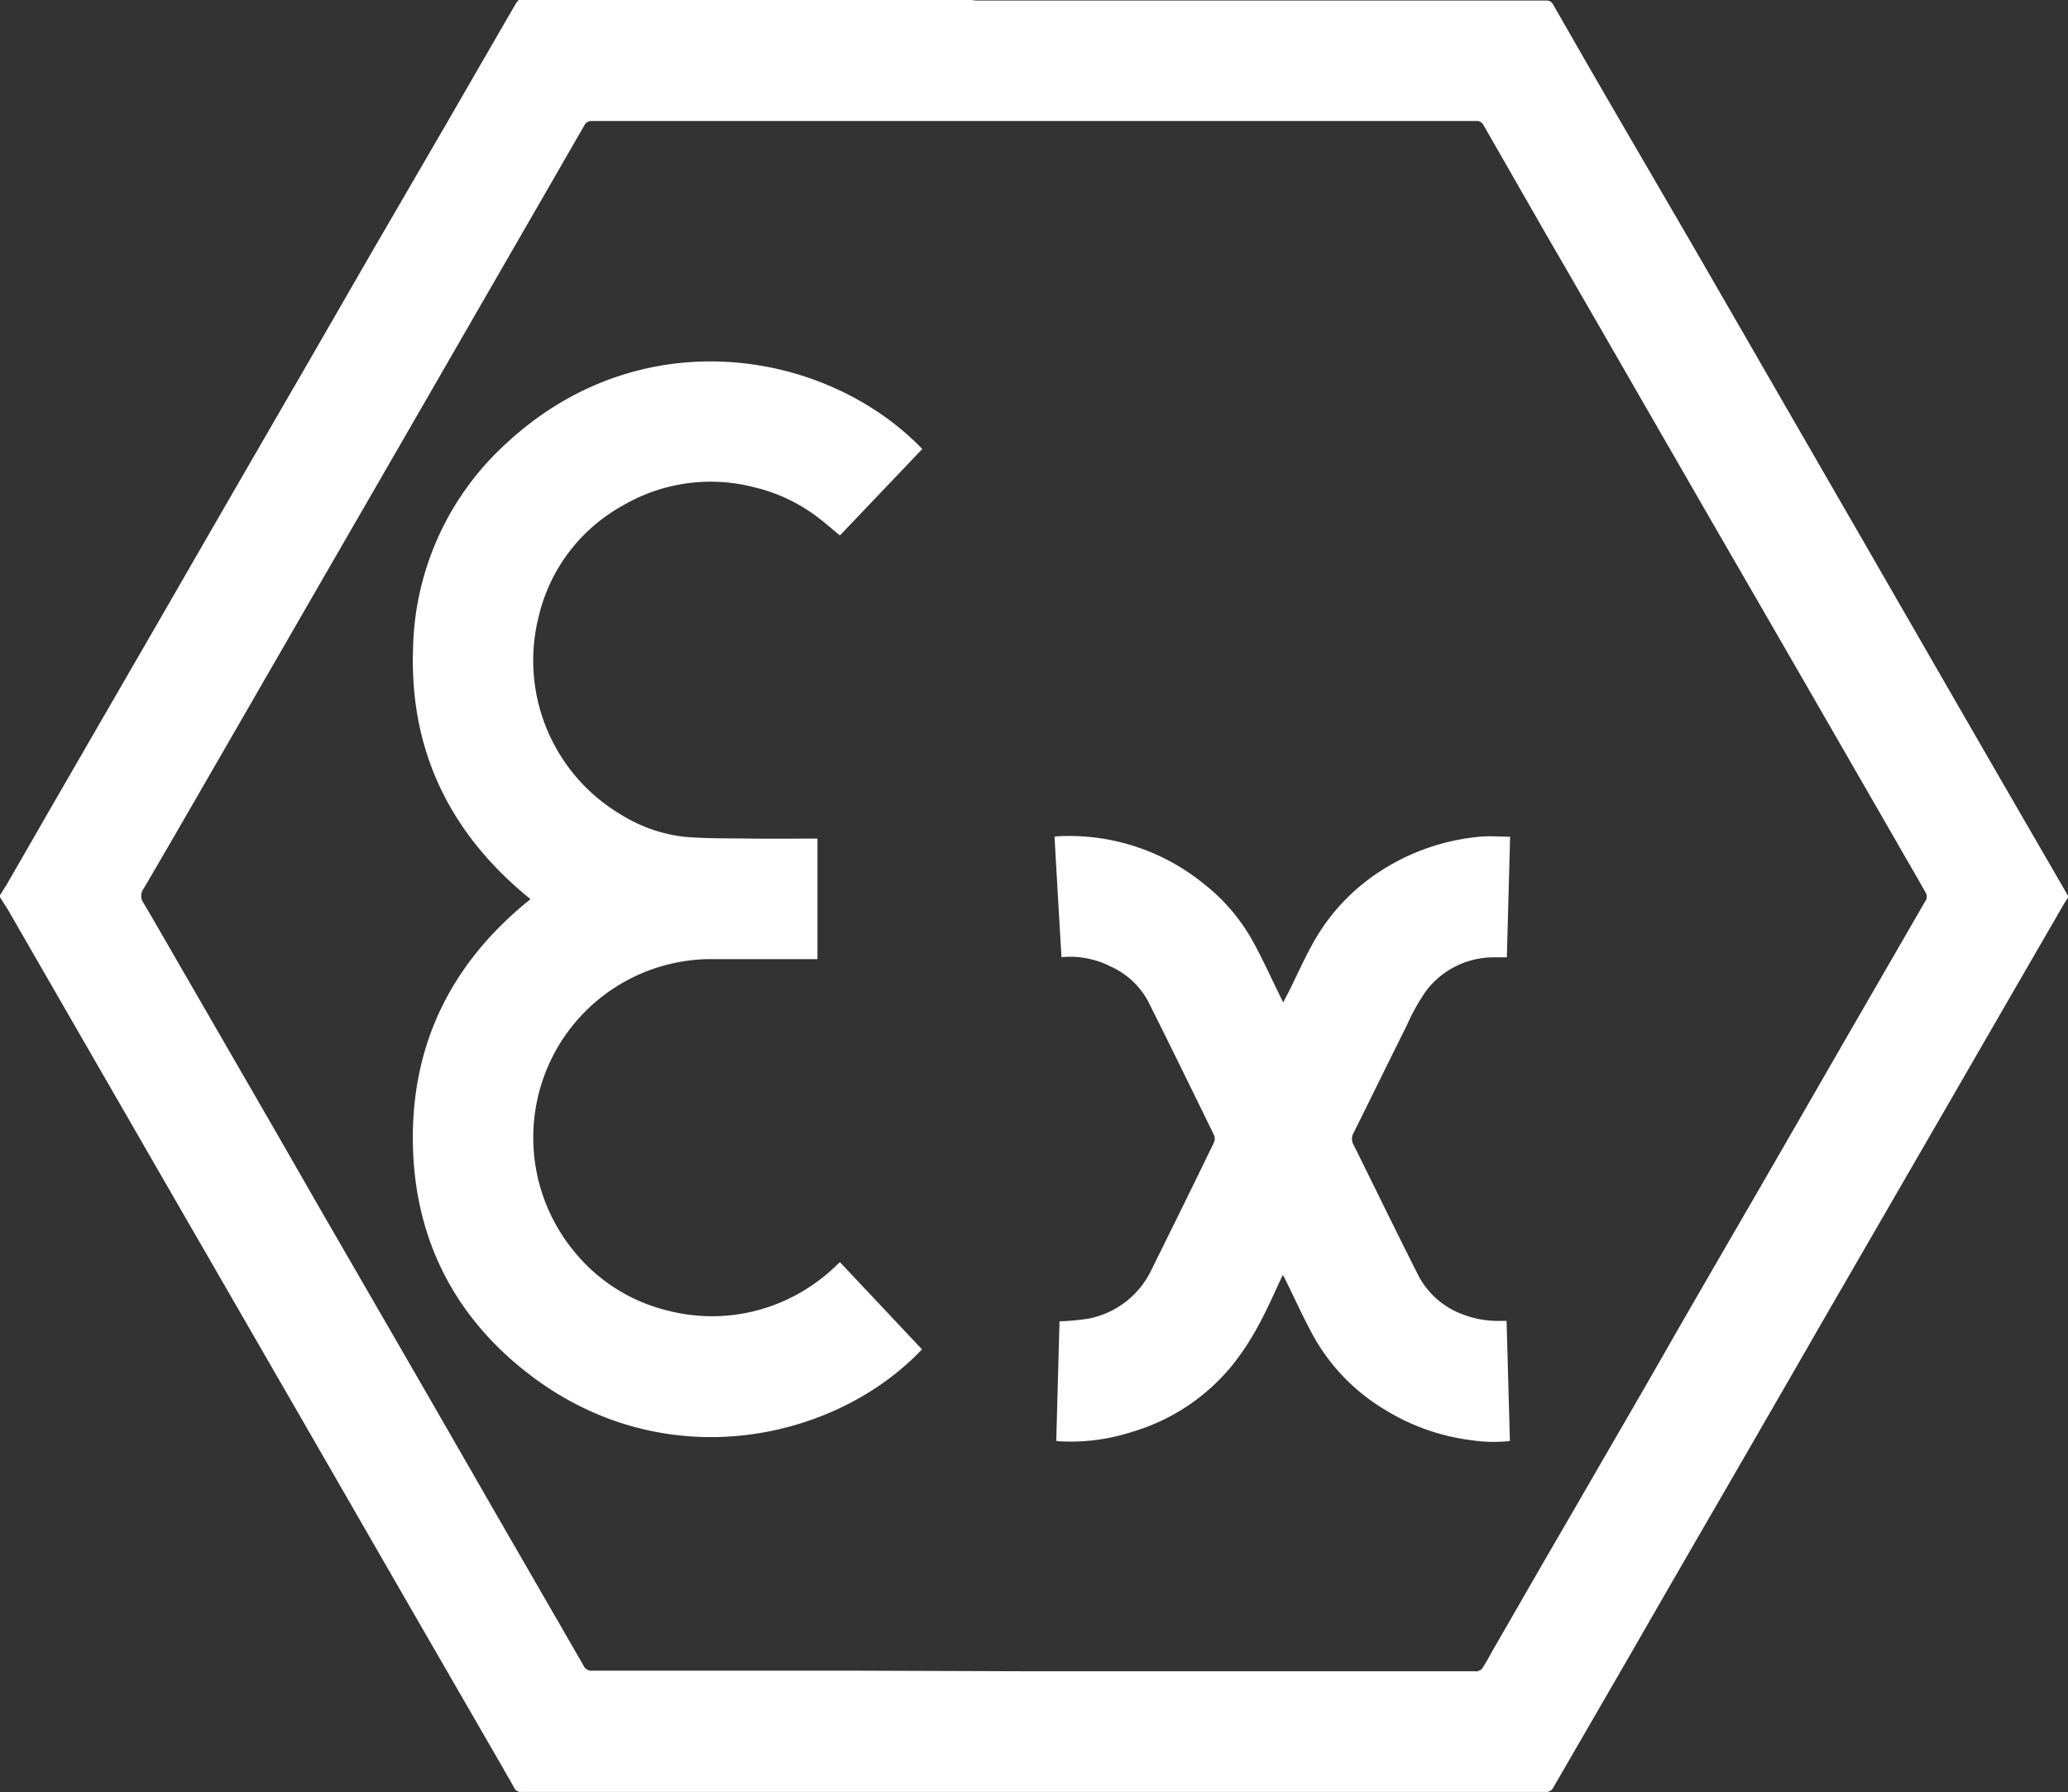 <?xml version="1.0" encoding="UTF-8"?>
<svg xmlns="http://www.w3.org/2000/svg" id="Ebene_1" data-name="Ebene 1" viewBox="0 0 297.55 257.8">
  <rect x="0" y="0" width="297.55" height="257.8" fill="#333333" stroke="none"/>
  <defs>
    <style>.cls-1{fill:#fff;}</style>
  </defs>
  <path class="cls-1" d="M223.86,91.57h65c.32,0,.63.08.95.08q40.95,0,81.9,0a1.05,1.05,0,0,1,1,.59q3.81,6.66,7.65,13.3L393,127.26q6.27,10.85,12.52,21.7l11.73,20.32,10.26,17.81q6.57,11.4,13.16,22.79l6.15,10.62v.14c-.23.37-.48.72-.7,1.1l-7.79,13.46-8.16,14.13-8,13.83L411.8,281.08q-4.6,8-9.22,16t-9.42,16.28q-4.71,8.14-9.4,16.3-5.49,9.49-11,19a1.17,1.17,0,0,1-1.18.7l-117.51,0H224.28a1.07,1.07,0,0,1-1.09-.63c-.46-.88-1-1.74-1.47-2.6l-12.95-22.42L194.1,298.25,179.53,273q-5.85-10.12-11.69-20.26-8.62-14.94-17.23-29.89c-.43-.75-.92-1.47-1.38-2.21v-.28c.3-.48.62-1,.91-1.45,2.42-4.18,4.82-8.38,7.24-12.57q6.18-10.69,12.37-21.39c3.39-5.85,6.75-11.71,10.13-17.56q6.35-11,12.69-21.94l10.16-17.62,11-18.93q4.84-8.39,9.69-16.77A3.23,3.23,0,0,1,223.86,91.57ZM297.55,332v0h64a.66.66,0,0,0,.28,0c.22-.11.53-.19.65-.38.5-.8,1-1.63,1.43-2.46l7.52-13.05c2.85-4.92,5.72-9.84,8.56-14.78,3.49-6,7-12.07,10.43-18.1q5.85-10.14,11.72-20.25,6.18-10.71,12.34-21.41,5.94-10.28,11.88-20.56a1.14,1.14,0,0,0,0-.92c-1.42-2.53-2.88-5-4.32-7.53q-7.28-12.64-14.56-25.27-6.11-10.59-12.23-21.16l-12.86-22.32q-5.25-9.12-10.52-18.21-4.59-8-9.17-16a1.08,1.08,0,0,0-1.09-.62H289l-54.59,0a1.1,1.1,0,0,0-1.1.62q-4.4,7.65-8.81,15.28L208.28,153q-6.93,12-13.86,24l-15,26c-3.17,5.49-6.34,11-9.55,16.45a1.71,1.71,0,0,0,0,2c1.88,3.19,3.72,6.41,5.57,9.61q4.81,8.32,9.62,16.65,4.95,8.56,9.87,17.16,6.81,11.77,13.62,23.56,5.73,9.93,11.43,19.86,6.62,11.46,13.22,22.91a1.21,1.21,0,0,0,1.23.71q18.57,0,37.13,0Z" transform="translate(-149.23 -91.57)"></path>
  <path class="cls-1" d="M281.93,156.16,270.08,168.6c-1.16-.95-2.26-1.93-3.44-2.8a24.31,24.31,0,0,0-8.8-4.11,25,25,0,0,0-19,2.61,24.66,24.66,0,0,0-12.11,16,25.77,25.77,0,0,0,12,28.55,21.84,21.84,0,0,0,9.13,3.12c3.11.24,6.25.2,9.38.24s6.37,0,9.61,0v17.34c-.24,0-.51,0-.78,0H251.18A25.65,25.65,0,0,0,230,241.36a25.77,25.77,0,0,0,2.12,30.58,24.86,24.86,0,0,0,13.18,8.17,25.43,25.43,0,0,0,18.7-2.37,26,26,0,0,0,5.62-4.17l.46-.43,11.81,12.55c-12.43,13.12-36.91,18.6-56.45,3.64-11.16-8.54-16.85-20.2-16.81-34.26s6-25.39,16.93-34.15c-11.49-9.28-17.4-21.24-16.9-36a41,41,0,0,1,13.73-29.85C241.79,137.35,268.29,142,281.93,156.16Z" transform="translate(-149.23 -91.57)"></path>
  <path class="cls-1" d="M333.8,275c-1.21,2.54-2.26,5-3.54,7.31a37.33,37.33,0,0,1-3.72,5.66,29.24,29.24,0,0,1-14.36,9.57,28.63,28.63,0,0,1-10.4,1.38l-.57-.06c.15-5.78.31-11.53.47-17.21a32.23,32.23,0,0,0,4.26-.4,12.71,12.71,0,0,0,9-7.08c3-6.07,6-12.12,8.93-18.19a1.38,1.38,0,0,0,.06-1.07c-3.15-6.45-6.3-12.89-9.51-19.3a11.42,11.42,0,0,0-5.39-5,12.85,12.85,0,0,0-7.07-1.34c-.34-5.78-.68-11.53-1-17.33a4.62,4.62,0,0,1,.57-.07,30.72,30.72,0,0,1,20.9,6.84,27.26,27.26,0,0,1,6.91,8c1.46,2.6,2.68,5.33,4,8,.15.32.3.63.52,1.07.3-.58.57-1.08.82-1.58,1.12-2.26,2.15-4.56,3.36-6.76a29.14,29.14,0,0,1,9.47-10.33,31.51,31.51,0,0,1,14.64-5.17c1.41-.14,2.85,0,4.36,0-.16,5.79-.31,11.52-.47,17.35-.71,0-1.37,0-2,0a12.24,12.24,0,0,0-9.53,4.71,29.08,29.08,0,0,0-2.88,5.12c-2.57,5.13-5.08,10.29-7.64,15.42a1.72,1.72,0,0,0,0,1.73c3.15,6.33,6.23,12.71,9.43,19a11.77,11.77,0,0,0,6.31,5.4,14.15,14.15,0,0,0,5.5.92H366c.16,5.74.32,11.49.48,17.28a21.34,21.34,0,0,1-5.6-.12,30.93,30.93,0,0,1-12.34-4.35A28.57,28.57,0,0,1,338.33,284c-1.52-2.74-2.81-5.62-4.2-8.43C334.06,275.43,334,275.3,333.8,275Z" transform="translate(-149.23 -91.57)"></path>
</svg>
